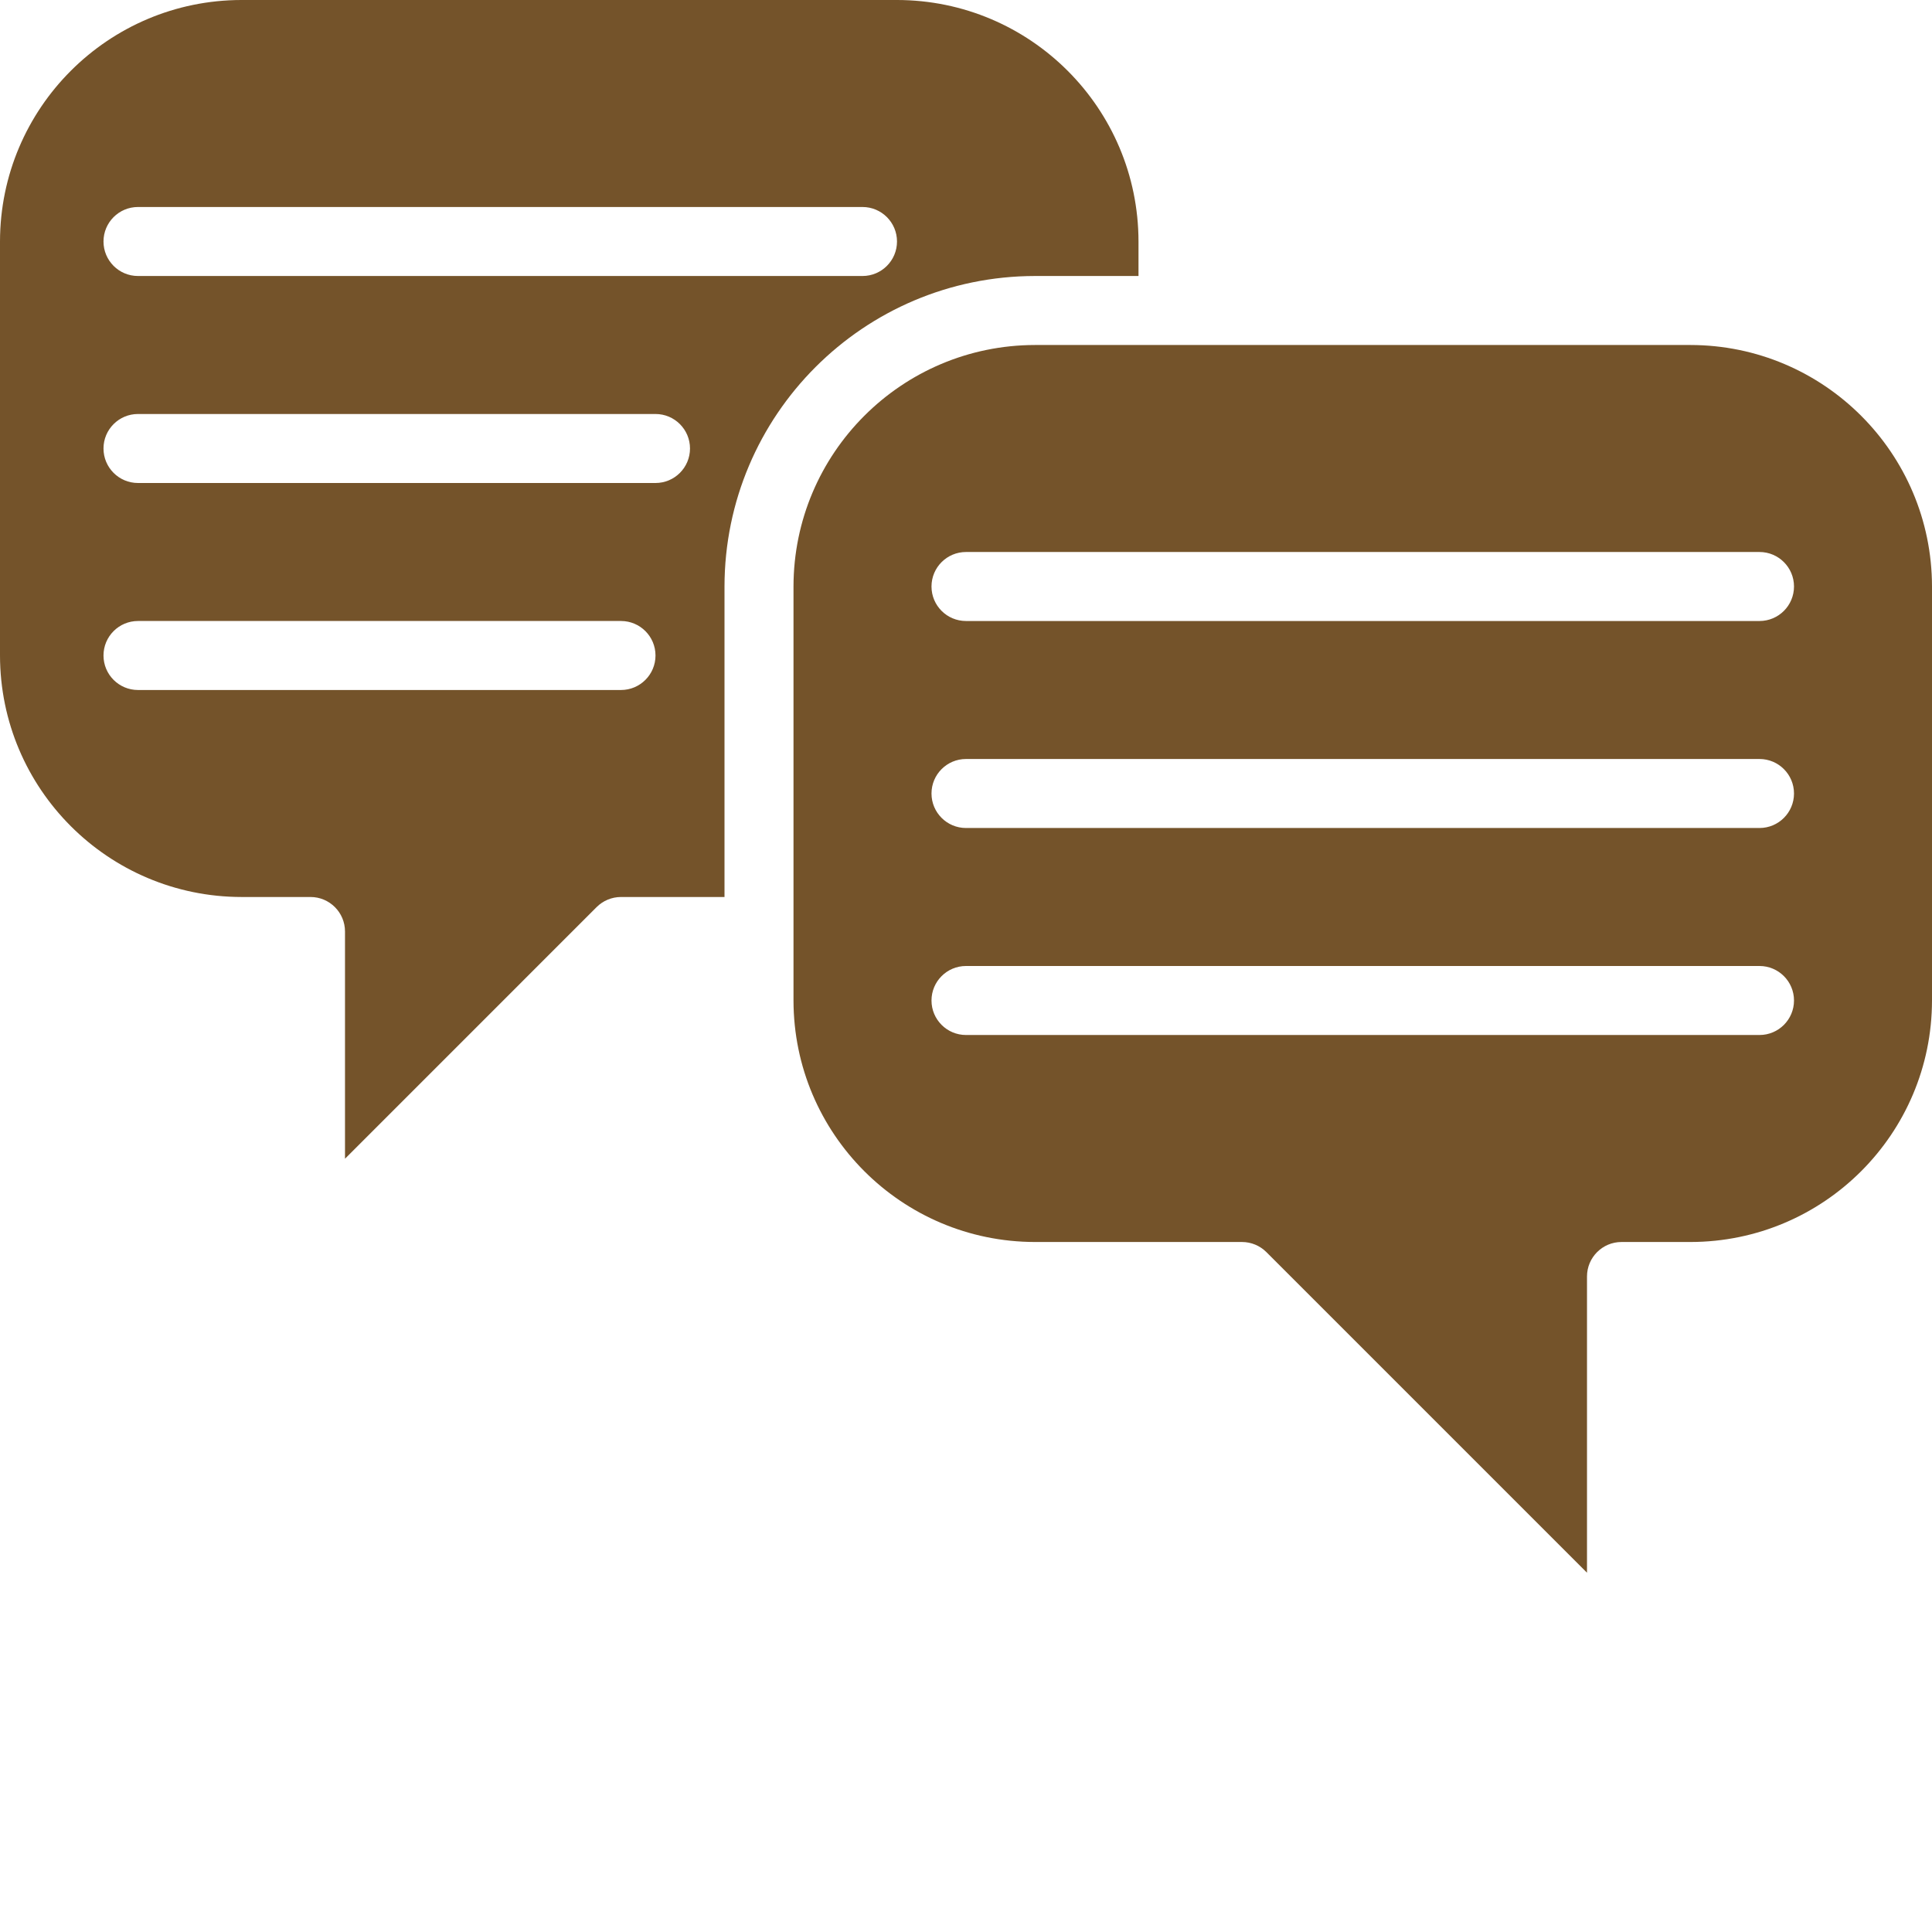 <?xml version="1.0"?>
<svg xmlns="http://www.w3.org/2000/svg" xmlns:xlink="http://www.w3.org/1999/xlink" xmlns:svgjs="http://svgjs.com/svgjs" version="1.1" width="512" height="512" x="0" y="0" viewBox="0 0 448 448" style="enable-background:new 0 0 512 512" xml:space="preserve" class=""><g><path xmlns="http://www.w3.org/2000/svg" d="m448 136c-.035-30.914-25.086-55.965-56-56h-152c-30.914.035-55.965 25.086-56 56v96c.035 30.914 25.086 55.965 56 56h48c2.121 0 4.156.844 5.656 2.344l74.344 74.344v-68.688c0-4.418 3.582-8 8-8h16c30.914-.035 55.965-25.086 56-56zm-40 104h-184c-4.418 0-8-3.582-8-8s3.582-8 8-8h184c4.418 0 8 3.582 8 8s-3.582 8-8 8zm0-48h-184c-4.418 0-8-3.582-8-8s3.582-8 8-8h184c4.418 0 8 3.582 8 8s-3.582 8-8 8zm0-48h-184c-4.418 0-8-3.582-8-8s3.582-8 8-8h184c4.418 0 8 3.582 8 8s-3.582 8-8 8zm0 0" fill="#74532a" data-original="#000000" style="" class=""/><path xmlns="http://www.w3.org/2000/svg" d="m138.344 210.344c1.5-1.5 3.535-2.344 5.656-2.344h24v-72c.047-39.746 32.254-71.953 72-72h24v-8c-.035-30.914-25.086-55.965-56-56h-152c-30.914.035-55.965 25.086-56 56v96c.035 30.914 25.086 55.965 56 56h16c4.418 0 8 3.582 8 8v52.688zm-106.344-162.344h168c4.418 0 8 3.582 8 8s-3.582 8-8 8h-168c-4.418 0-8-3.582-8-8s3.582-8 8-8zm0 48h120c4.418 0 8 3.582 8 8s-3.582 8-8 8h-120c-4.418 0-8-3.582-8-8s3.582-8 8-8zm0 64c-4.418 0-8-3.582-8-8s3.582-8 8-8h112c4.418 0 8 3.582 8 8s-3.582 8-8 8zm0 0" fill="#74532a" data-original="#000000" style="" class=""/></g></svg>
